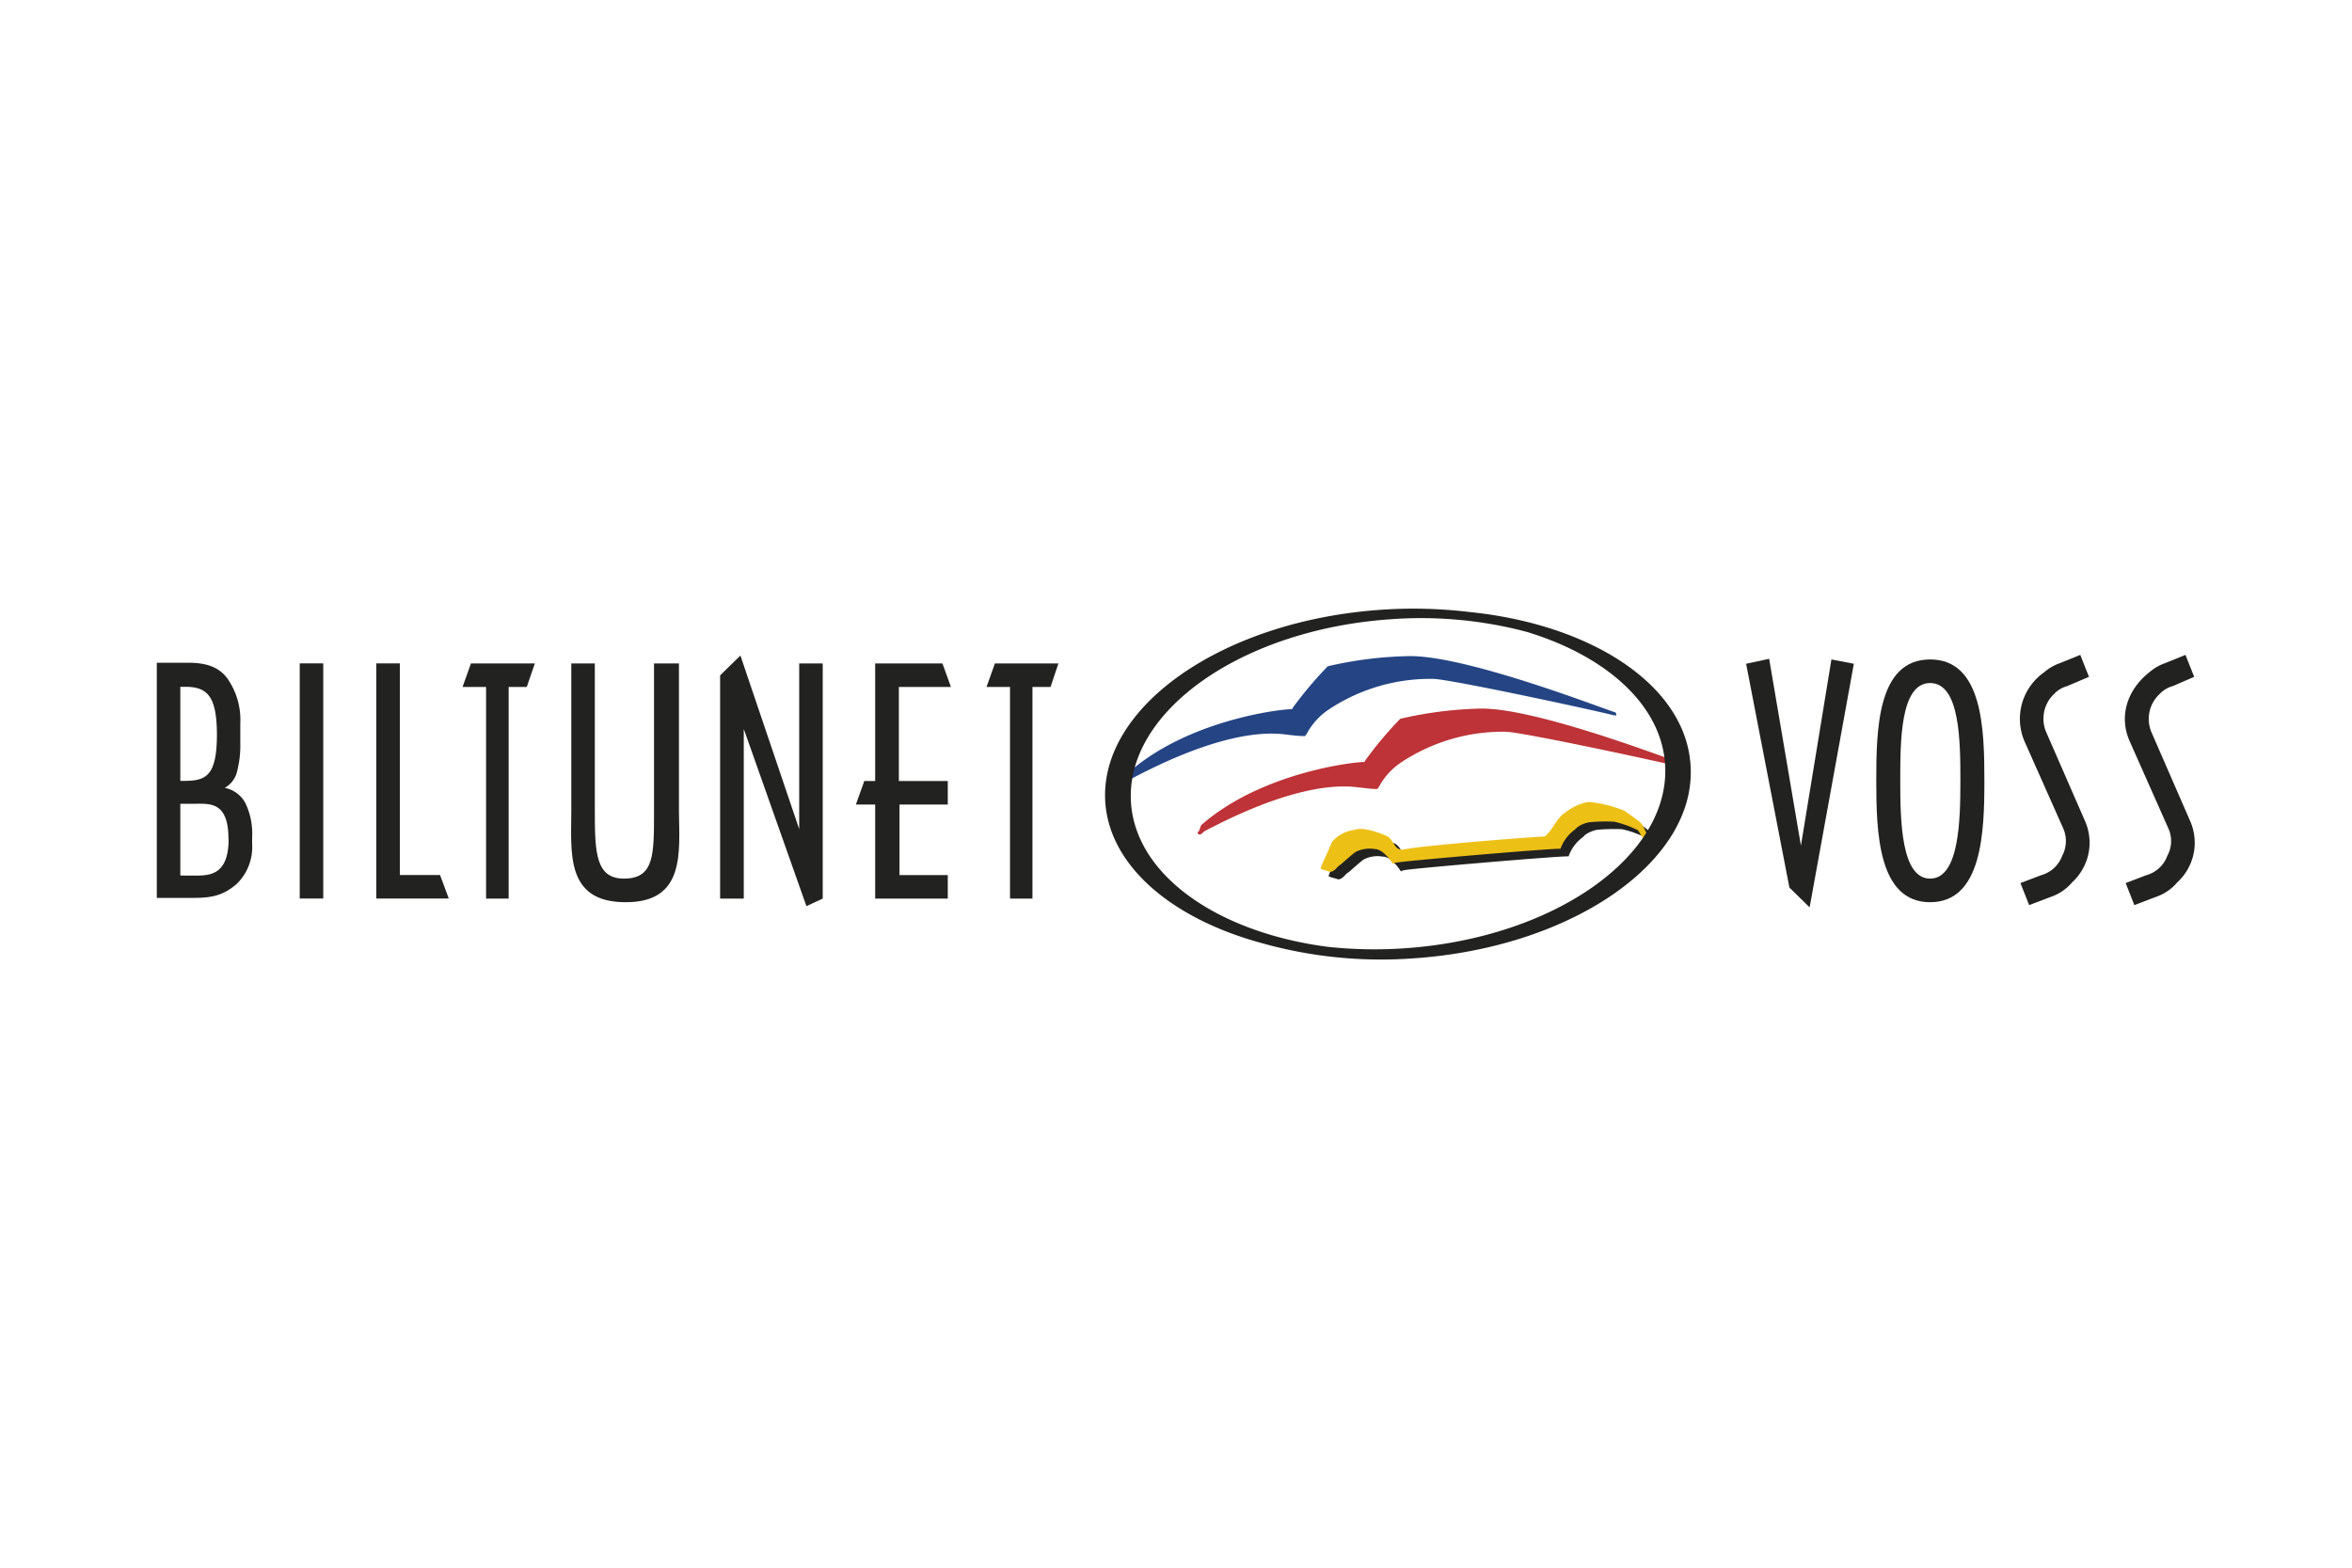 <svg id="Layer_1" data-name="Layer 1" xmlns="http://www.w3.org/2000/svg" viewBox="0 0 300 200"><defs><style>.cls-1{fill:#244484;}.cls-2{fill:#222221;}.cls-3{fill:#bd3337;}.cls-4{fill:#edc016;}</style></defs><title>Logoar</title><path class="cls-1" d="M206.05,90.88a.5.5,0,0,1,.1.4c-.08.12-.17-.17-.25,0-.58-.24-21.15-4.71-23.14-4.67a23.35,23.35,0,0,0-13.5,4.06,8.71,8.71,0,0,0-2.42,2.64,2.94,2.94,0,0,1-.39.6,14.58,14.58,0,0,1-1.84-.14c-.91,0-6.47-1.72-20.18,5.52-.26.15-.46.55-.8.39-.07-.07-.16-.19-.07-.29.26-.12.28-.75.48-.91,7.64-6.69,19.55-8.06,20.75-8a1.11,1.11,0,0,0,.15-.25A50.21,50.21,0,0,1,169.36,85a49.39,49.39,0,0,1,10.17-1.29C186.93,83.48,205.23,90.72,206.05,90.88Z"/><path class="cls-2" d="M27.67,93.57c0,5.23-1.23,6.05-4.09,6.05H23v-12h.71C26.48,87.64,27.63,88.89,27.67,93.57Zm4.49,14.12v-.82a9,9,0,0,0-.88-4.45,3.8,3.8,0,0,0-2.62-1.91,3.18,3.18,0,0,0,1.59-2.14,12.89,12.89,0,0,0,.4-3.55v-2.5A9.23,9.23,0,0,0,29,86.55c-1.19-1.6-2.94-2-5.05-2H20v30h4.53c2.3,0,3.81-.2,5.64-1.76A6.55,6.55,0,0,0,32.16,107.69Zm-3-.66c0,5-2.82,4.67-4.89,4.67H23v-9.16h2.07C26.83,102.54,29.14,102.35,29.14,107Z"/><path class="cls-2" d="M38.23,114.63v-30l3,0v30Z"/><path class="cls-2" d="M48,114.63v-30h3v27h5.13l1.11,3Z"/><path class="cls-2" d="M67.19,87.64H64.88v27H62v-27H59l1.07-3h8.15Z"/><path class="cls-2" d="M79.78,115.1c-7.71,0-6.91-6.4-6.91-11.62V84.64h3v18.8c0,5.42.12,8.73,3.86,8.65s3.69-3.12,3.69-8.61V84.64h3.18v18.87C86.65,108.7,87.44,115.14,79.78,115.1Z"/><path class="cls-2" d="M102.86,115.6,94.87,93l0,21.64H91.85V86.16l2.59-2.53,7.5,22.15V84.64l3,0v30Z"/><path class="cls-2" d="M114.65,87.64v12h6.24v3h-6.16v9h6.16v3h-9.26v-12h-2.46l1.07-3h1.39v-15h8.58l1.08,3Z"/><path class="cls-2" d="M134,87.64h-2.31v27h-2.86v-27h-3l1.07-3H135Z"/><path class="cls-2" d="M230.82,115.76l-2.58-2.53-5.52-28.55,2.94-.63,4.05,23.83,3.89-23.75,2.86.55Z"/><path class="cls-2" d="M250.05,99.62c0,5.06-.16,12.47-3.86,12.47s-3.81-7.41-3.81-12.47,0-12.48,3.81-12.48S250.05,94.55,250.05,99.62Zm3.06,0c0-6.56-.2-15.49-6.92-15.49s-6.87,8.93-6.87,15.49.24,15.48,6.87,15.48S253.11,106.17,253.11,99.62Z"/><path class="cls-2" d="M263.67,87.53a3.67,3.67,0,0,0-1.67,1,4.36,4.36,0,0,0-.95,5l4.85,11.11a6.86,6.86,0,0,1-1.59,7.92,6.27,6.27,0,0,1-2.86,1.91l-2.63,1-1.11-2.81,2.62-1a4,4,0,0,0,2.71-2.49,4,4,0,0,0,.08-3.59l-4.89-11a7.26,7.26,0,0,1,2.5-8.81,6.18,6.18,0,0,1,1.91-1.13l2.7-1.09,1.11,2.8Z"/><path class="cls-2" d="M277.14,87.53a3.62,3.62,0,0,0-1.67,1,4.35,4.35,0,0,0-1,5l4.84,11.11a6.85,6.85,0,0,1-1.59,7.92,6.22,6.22,0,0,1-2.86,1.91l-2.62,1-1.11-2.81,2.62-1a4,4,0,0,0,2.7-2.49,3.92,3.92,0,0,0,.08-3.59l-4.88-11c-1.44-3.23-.28-6.63,2.5-8.81a6.14,6.14,0,0,1,1.9-1.13l2.71-1.09,1.11,2.8Z"/><path class="cls-3" d="M215.28,97.64a.46.46,0,0,1,.11.39c-.08.13-.17-.17-.25,0-.59-.24-21.15-4.71-23.14-4.68a23.49,23.49,0,0,0-13.51,4.07,8.79,8.79,0,0,0-2.42,2.63,2.76,2.76,0,0,1-.39.61,14.24,14.24,0,0,1-1.84-.15c-.91,0-6.47-1.71-20.18,5.52-.26.16-.46.55-.8.4-.06-.07-.15-.2-.06-.3.25-.11.28-.74.47-.91,7.65-6.69,19.55-8.05,20.75-8a1.11,1.11,0,0,0,.15-.25,49.13,49.13,0,0,1,4.43-5.27,50.12,50.12,0,0,1,10.16-1.3C196.16,90.24,214.46,97.48,215.28,97.64Z"/><path class="cls-2" d="M208.23,104.45c.62.46,2.4,1.62,2.3,1.92a6.14,6.14,0,0,1,.83,1.95c-.7.07-1.37-1.47-1.45-1.45a12.86,12.86,0,0,0-3-1.08,23.47,23.47,0,0,0-3.17.07,3.8,3.8,0,0,0-1.55.65l-.29.29,0,0a5.14,5.14,0,0,0-1.83,2.46c-.27-.15-20.78,1.6-20.94,1.76-.19,0-.29.09-.44.15-.09-.16-1.23-1.89-2.29-1.88a3.84,3.84,0,0,0-2.46.36c-.41.28-1.91,1.62-1.91,1.62-.5.26-.79,1-1.44.9,0-.07-.89-.21-1.12-.39,0-.27,1.12-2.51,1.44-3.39a4.43,4.43,0,0,1,2.85-1.55c1.36-.53,4.07.77,4.18.79.88.47.9,1.78,2,1.74,1.82-.49,17.51-1.74,18.09-1.67,1.14-.88,1.46-2.36,2.74-3.13a6.39,6.39,0,0,1,2.88-1.3A16.36,16.36,0,0,1,208.23,104.45Z"/><path class="cls-4" d="M207.21,103.44c.62.46,2.4,1.62,2.31,1.91a6.22,6.22,0,0,1,.82,2c-.7.08-1.36-1.46-1.44-1.44a13.23,13.23,0,0,0-3-1.08,22.06,22.06,0,0,0-3.18.07,3.58,3.58,0,0,0-1.54.65l-.3.28,0,0a5.21,5.21,0,0,0-1.84,2.46c-.27-.15-20.78,1.61-20.93,1.77-.19-.06-.3.09-.44.14-.09-.15-1.24-1.88-2.3-1.88a4,4,0,0,0-2.45.36c-.42.28-1.92,1.62-1.92,1.62-.49.26-.79,1-1.44.91,0-.07-.89-.22-1.11-.4,0-.27,1.11-2.51,1.44-3.39a4.44,4.44,0,0,1,2.85-1.54c1.36-.53,4.06.76,4.17.79.88.46.9,1.78,2,1.73,1.82-.48,17.51-1.73,18.1-1.67,1.13-.87,1.45-2.36,2.73-3.13a6.36,6.36,0,0,1,2.89-1.29A15.92,15.92,0,0,1,207.21,103.44Z"/><path class="cls-2" d="M187.45,78.08a59.84,59.84,0,0,0-11.26-.29c-20.24,1.38-36,12.39-35.21,24.54.56,8.24,8.61,14.92,20,18a56.16,56.16,0,0,0,19.34,1.93c20.3-1.38,36.14-12.44,35.31-24.64C215,87.45,203.06,79.67,187.45,78.08Zm-43.19,24.34C143.48,90.8,158.34,80.3,177.41,79a52.57,52.57,0,0,1,17.32,1.61c10.11,3.07,17.14,9.28,17.65,16.86.79,11.67-14.12,22.21-33.24,23.51a55.91,55.91,0,0,1-9.72-.18C155.43,119,144.9,111.74,144.26,102.42Z"/></svg>